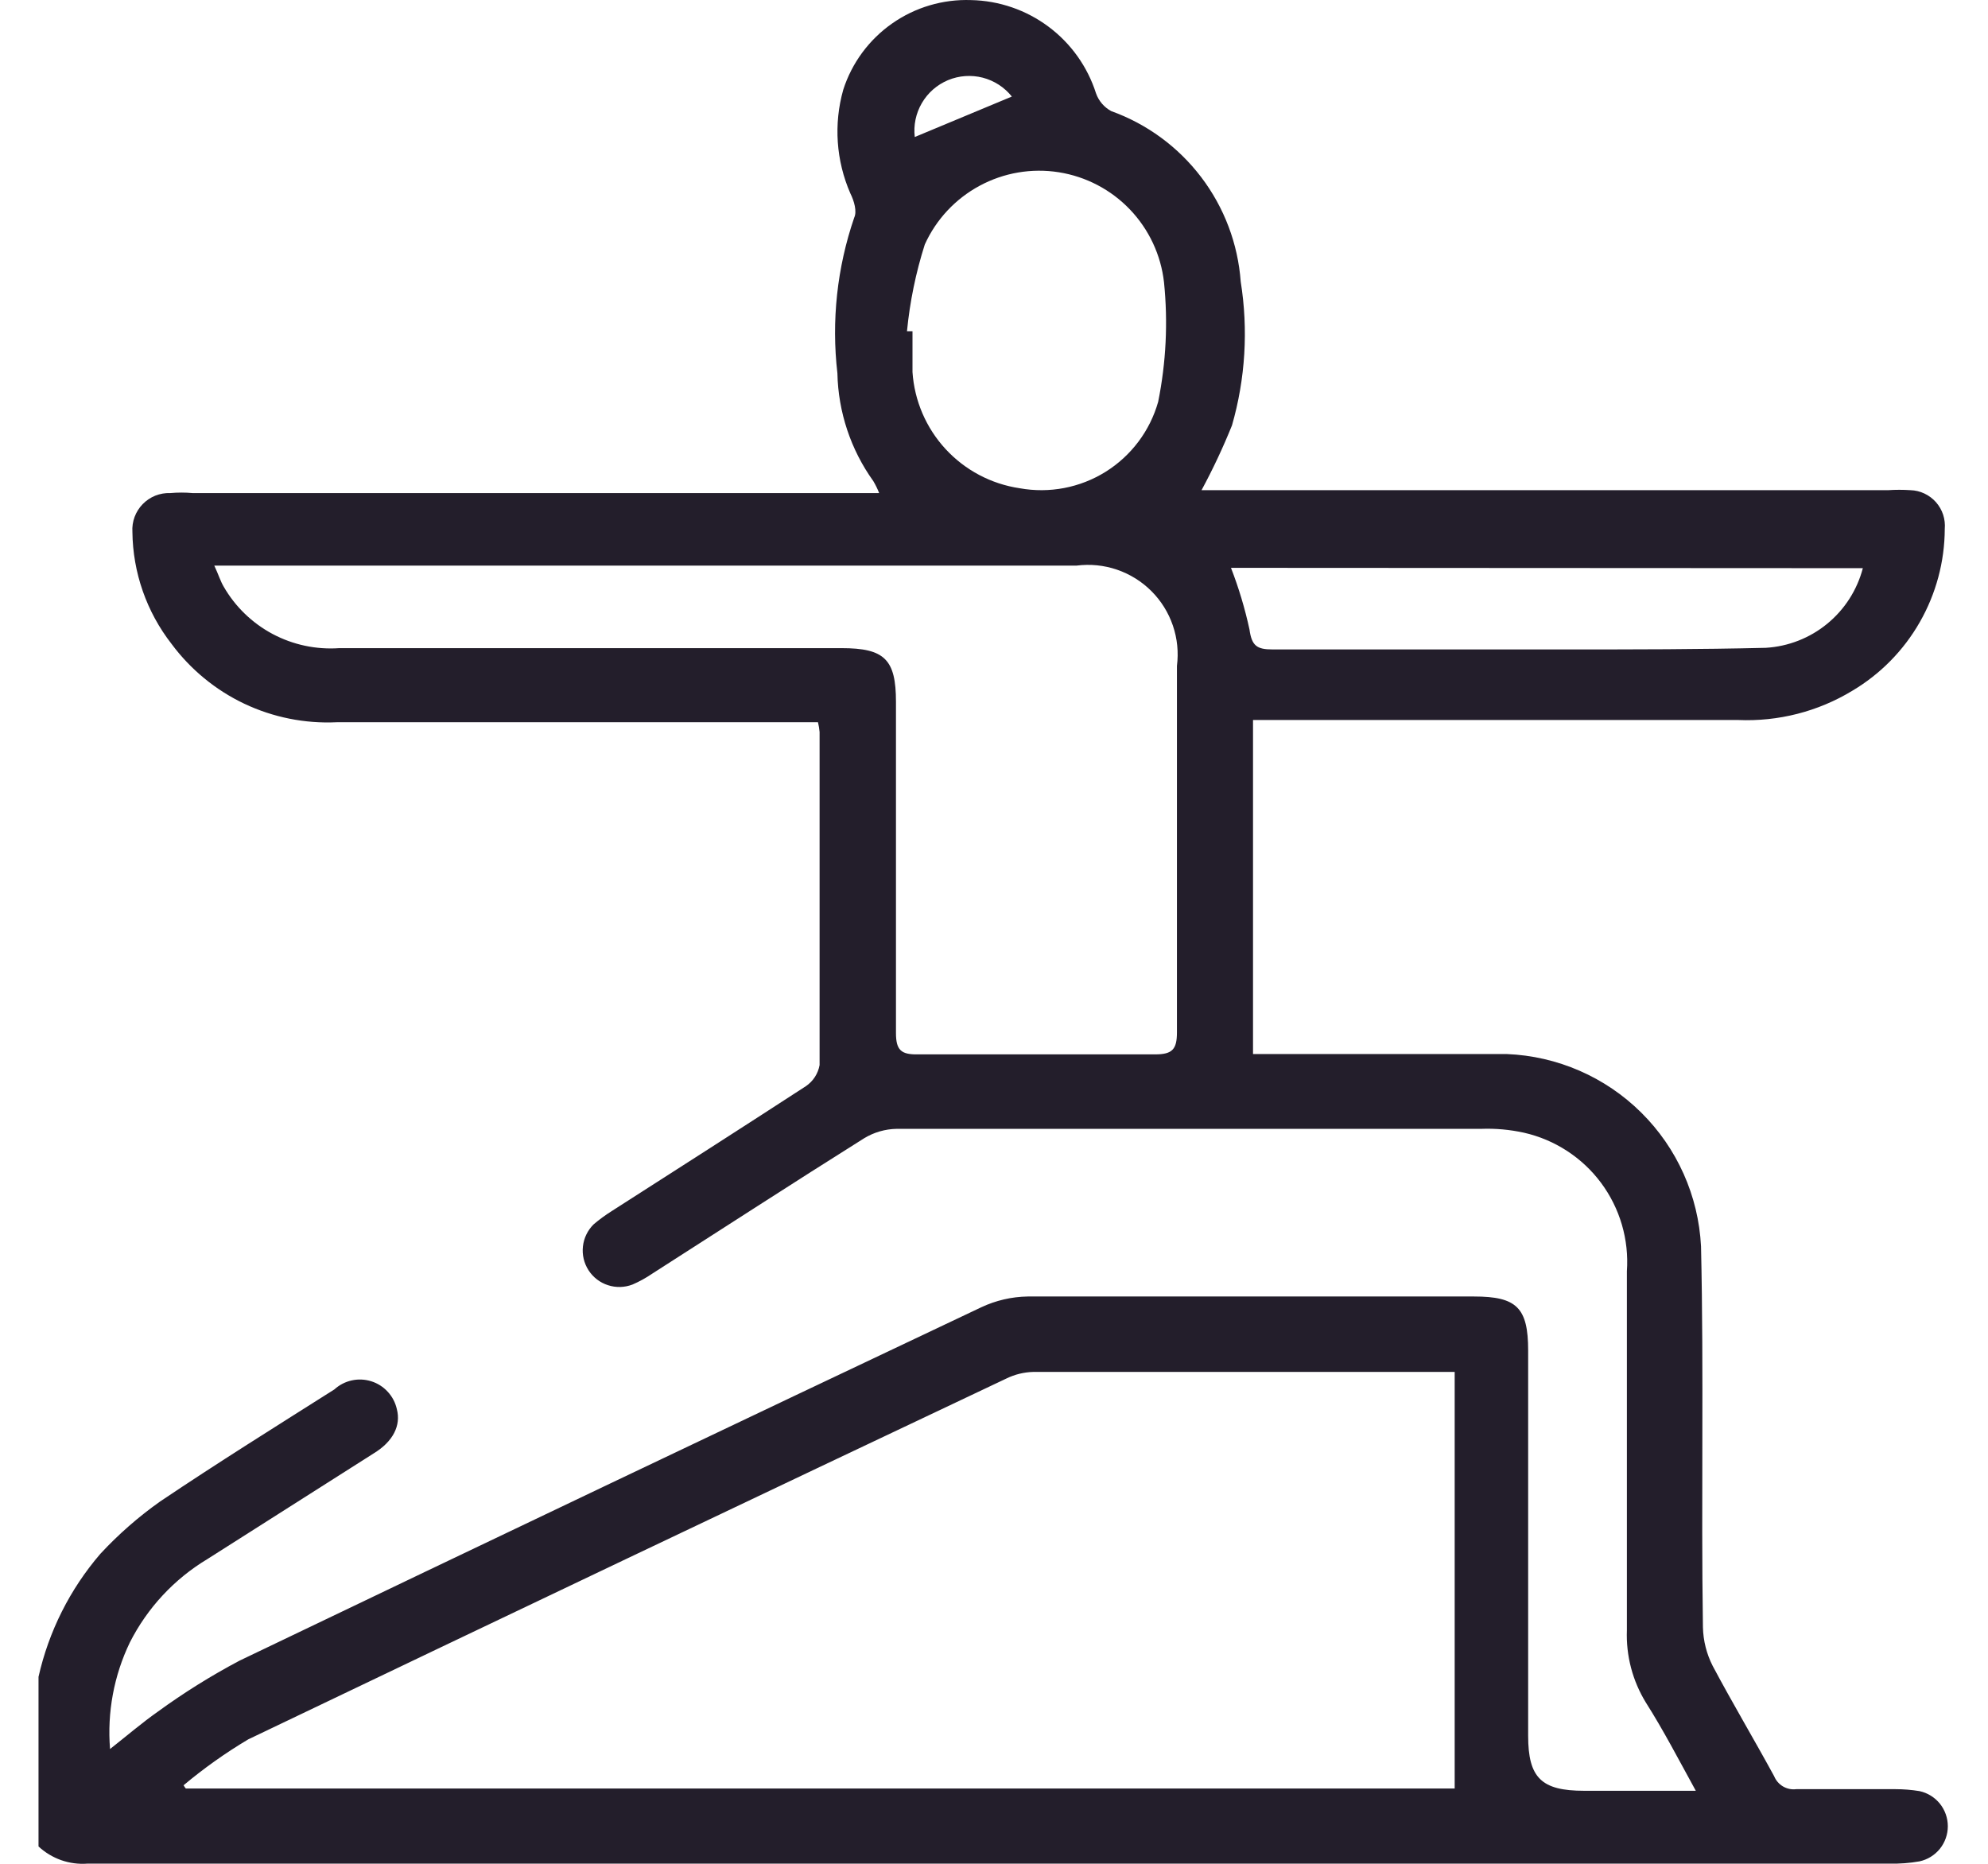<svg xmlns="http://www.w3.org/2000/svg" width="48" height="45" viewBox="0 0 48 45" fill="none"><path d="M22.087 3.308L24.431 2.331C24.252 2.107 24.005 1.947 23.727 1.875C23.449 1.804 23.155 1.825 22.89 1.935C22.626 2.046 22.404 2.239 22.259 2.487C22.114 2.735 22.053 3.023 22.087 3.308ZM29.722 13.71C29.909 14.193 30.058 14.689 30.168 15.195C30.223 15.594 30.348 15.68 30.723 15.68C33.114 15.68 35.506 15.68 37.897 15.68C39.461 15.68 41.024 15.68 42.634 15.641C43.177 15.609 43.697 15.406 44.118 15.06C44.539 14.715 44.84 14.245 44.978 13.718L29.722 13.71ZM21.899 7.997H22.032C22.032 8.325 22.032 8.662 22.032 8.982C22.078 9.675 22.36 10.331 22.83 10.841C23.301 11.352 23.932 11.686 24.619 11.788C25.336 11.918 26.076 11.777 26.695 11.391C27.313 11.005 27.766 10.402 27.964 9.701C28.155 8.752 28.203 7.78 28.105 6.817C28.031 6.157 27.742 5.54 27.284 5.06C26.825 4.579 26.221 4.263 25.565 4.159C24.909 4.055 24.237 4.17 23.653 4.485C23.068 4.8 22.603 5.298 22.329 5.903C22.112 6.584 21.968 7.286 21.899 7.997ZM5.174 13.656C5.276 13.874 5.322 14.031 5.401 14.164C5.679 14.648 6.089 15.044 6.582 15.307C7.076 15.569 7.633 15.688 8.191 15.649H20.32C21.36 15.649 21.633 15.922 21.633 16.946C21.633 19.611 21.633 22.276 21.633 24.941C21.633 25.355 21.758 25.465 22.165 25.457C24.072 25.457 25.987 25.457 27.894 25.457C28.308 25.457 28.417 25.332 28.417 24.926C28.417 21.979 28.417 19.033 28.417 16.078C28.459 15.75 28.426 15.417 28.319 15.104C28.212 14.79 28.035 14.506 27.801 14.272C27.567 14.038 27.282 13.861 26.969 13.754C26.656 13.647 26.323 13.614 25.994 13.656H5.174ZM35.123 33.124C34.928 33.124 34.81 33.124 34.693 33.124C31.442 33.124 28.198 33.124 24.947 33.124C24.725 33.13 24.506 33.183 24.306 33.28C18.205 36.167 12.101 39.072 5.995 41.995C5.445 42.322 4.922 42.694 4.432 43.104C4.448 43.132 4.466 43.158 4.486 43.182H35.123V33.124ZM0.93 40.486C1.177 39.389 1.689 38.369 2.423 37.516C2.86 37.045 3.344 36.621 3.869 36.25C5.252 35.32 6.667 34.437 8.074 33.546C8.192 33.438 8.337 33.363 8.493 33.329C8.65 33.294 8.812 33.302 8.965 33.35C9.118 33.398 9.255 33.486 9.363 33.604C9.472 33.722 9.547 33.866 9.582 34.023C9.684 34.414 9.496 34.804 9.019 35.093L5.01 37.641C4.207 38.123 3.557 38.822 3.134 39.658C2.75 40.457 2.585 41.345 2.657 42.229C3.072 41.901 3.439 41.588 3.806 41.33C4.435 40.872 5.096 40.459 5.784 40.095C11.749 37.235 17.72 34.39 23.697 31.561C24.047 31.397 24.428 31.309 24.814 31.303C28.409 31.303 32.005 31.303 35.592 31.303C36.623 31.303 36.897 31.576 36.897 32.608C36.897 35.734 36.897 38.806 36.897 41.909C36.897 42.925 37.217 43.237 38.249 43.237H40.945C40.516 42.456 40.164 41.776 39.742 41.111C39.419 40.586 39.258 39.977 39.281 39.361C39.281 36.477 39.281 33.585 39.281 30.693C39.335 29.931 39.114 29.174 38.658 28.56C38.202 27.947 37.541 27.517 36.795 27.348C36.457 27.274 36.11 27.242 35.764 27.255C31.075 27.255 26.37 27.255 21.649 27.255C21.373 27.26 21.103 27.338 20.867 27.481C19.148 28.56 17.452 29.662 15.741 30.756C15.593 30.857 15.436 30.943 15.272 31.014C15.082 31.087 14.873 31.093 14.68 31.03C14.486 30.968 14.32 30.84 14.21 30.669C14.1 30.498 14.052 30.295 14.075 30.093C14.097 29.891 14.189 29.703 14.334 29.56C14.472 29.443 14.618 29.336 14.771 29.24C16.334 28.239 17.898 27.239 19.461 26.223C19.546 26.164 19.62 26.089 19.676 26.002C19.732 25.915 19.771 25.817 19.789 25.715C19.789 23.034 19.789 20.354 19.789 17.673C19.782 17.594 19.769 17.515 19.75 17.438H19.179C15.498 17.438 11.817 17.438 8.128 17.438C7.36 17.474 6.594 17.32 5.899 16.991C5.204 16.661 4.601 16.165 4.142 15.547C3.54 14.774 3.207 13.823 3.197 12.843C3.189 12.72 3.207 12.596 3.25 12.48C3.293 12.365 3.36 12.259 3.446 12.171C3.532 12.083 3.636 12.013 3.75 11.967C3.865 11.922 3.988 11.9 4.111 11.905C4.29 11.889 4.471 11.889 4.65 11.905H21.227C21.188 11.805 21.141 11.708 21.086 11.616C20.541 10.856 20.239 9.948 20.219 9.013C20.072 7.746 20.211 6.461 20.625 5.254C20.695 5.106 20.625 4.855 20.531 4.668C20.187 3.879 20.126 2.995 20.36 2.167C20.568 1.519 20.983 0.957 21.54 0.567C22.097 0.176 22.767 -0.022 23.447 0.002C24.121 0.016 24.775 0.24 25.316 0.644C25.857 1.047 26.258 1.61 26.463 2.253C26.528 2.437 26.659 2.59 26.831 2.683C27.694 2.993 28.449 3.548 29.004 4.279C29.559 5.01 29.89 5.886 29.957 6.801C30.142 7.96 30.07 9.144 29.746 10.271C29.53 10.806 29.285 11.328 29.011 11.835H45.588C45.767 11.823 45.947 11.823 46.127 11.835C46.244 11.838 46.359 11.866 46.465 11.916C46.571 11.966 46.666 12.037 46.744 12.125C46.821 12.213 46.88 12.315 46.917 12.427C46.953 12.538 46.966 12.656 46.956 12.773C46.953 13.562 46.745 14.336 46.353 15.021C45.962 15.706 45.399 16.278 44.72 16.68C43.893 17.181 42.935 17.425 41.969 17.384C38.257 17.384 34.545 17.384 30.824 17.384H30.254V25.449H30.793C32.653 25.449 34.521 25.449 36.381 25.449C37.601 25.498 38.759 26.002 39.626 26.861C40.494 27.72 41.009 28.872 41.071 30.092C41.141 33.155 41.071 36.227 41.117 39.29C41.125 39.614 41.205 39.932 41.352 40.221C41.829 41.119 42.352 41.995 42.837 42.886C42.879 42.989 42.954 43.075 43.05 43.132C43.146 43.188 43.258 43.212 43.368 43.198H45.768C45.961 43.198 46.155 43.214 46.346 43.245C46.54 43.287 46.713 43.394 46.838 43.548C46.962 43.703 47.03 43.895 47.03 44.093C47.03 44.291 46.962 44.484 46.838 44.638C46.713 44.792 46.54 44.899 46.346 44.941C46.109 44.983 45.868 45.001 45.627 44.996H2.11C1.896 45.012 1.68 44.983 1.477 44.912C1.274 44.84 1.088 44.728 0.93 44.581V40.486Z" fill="#231E2B"></path></svg>